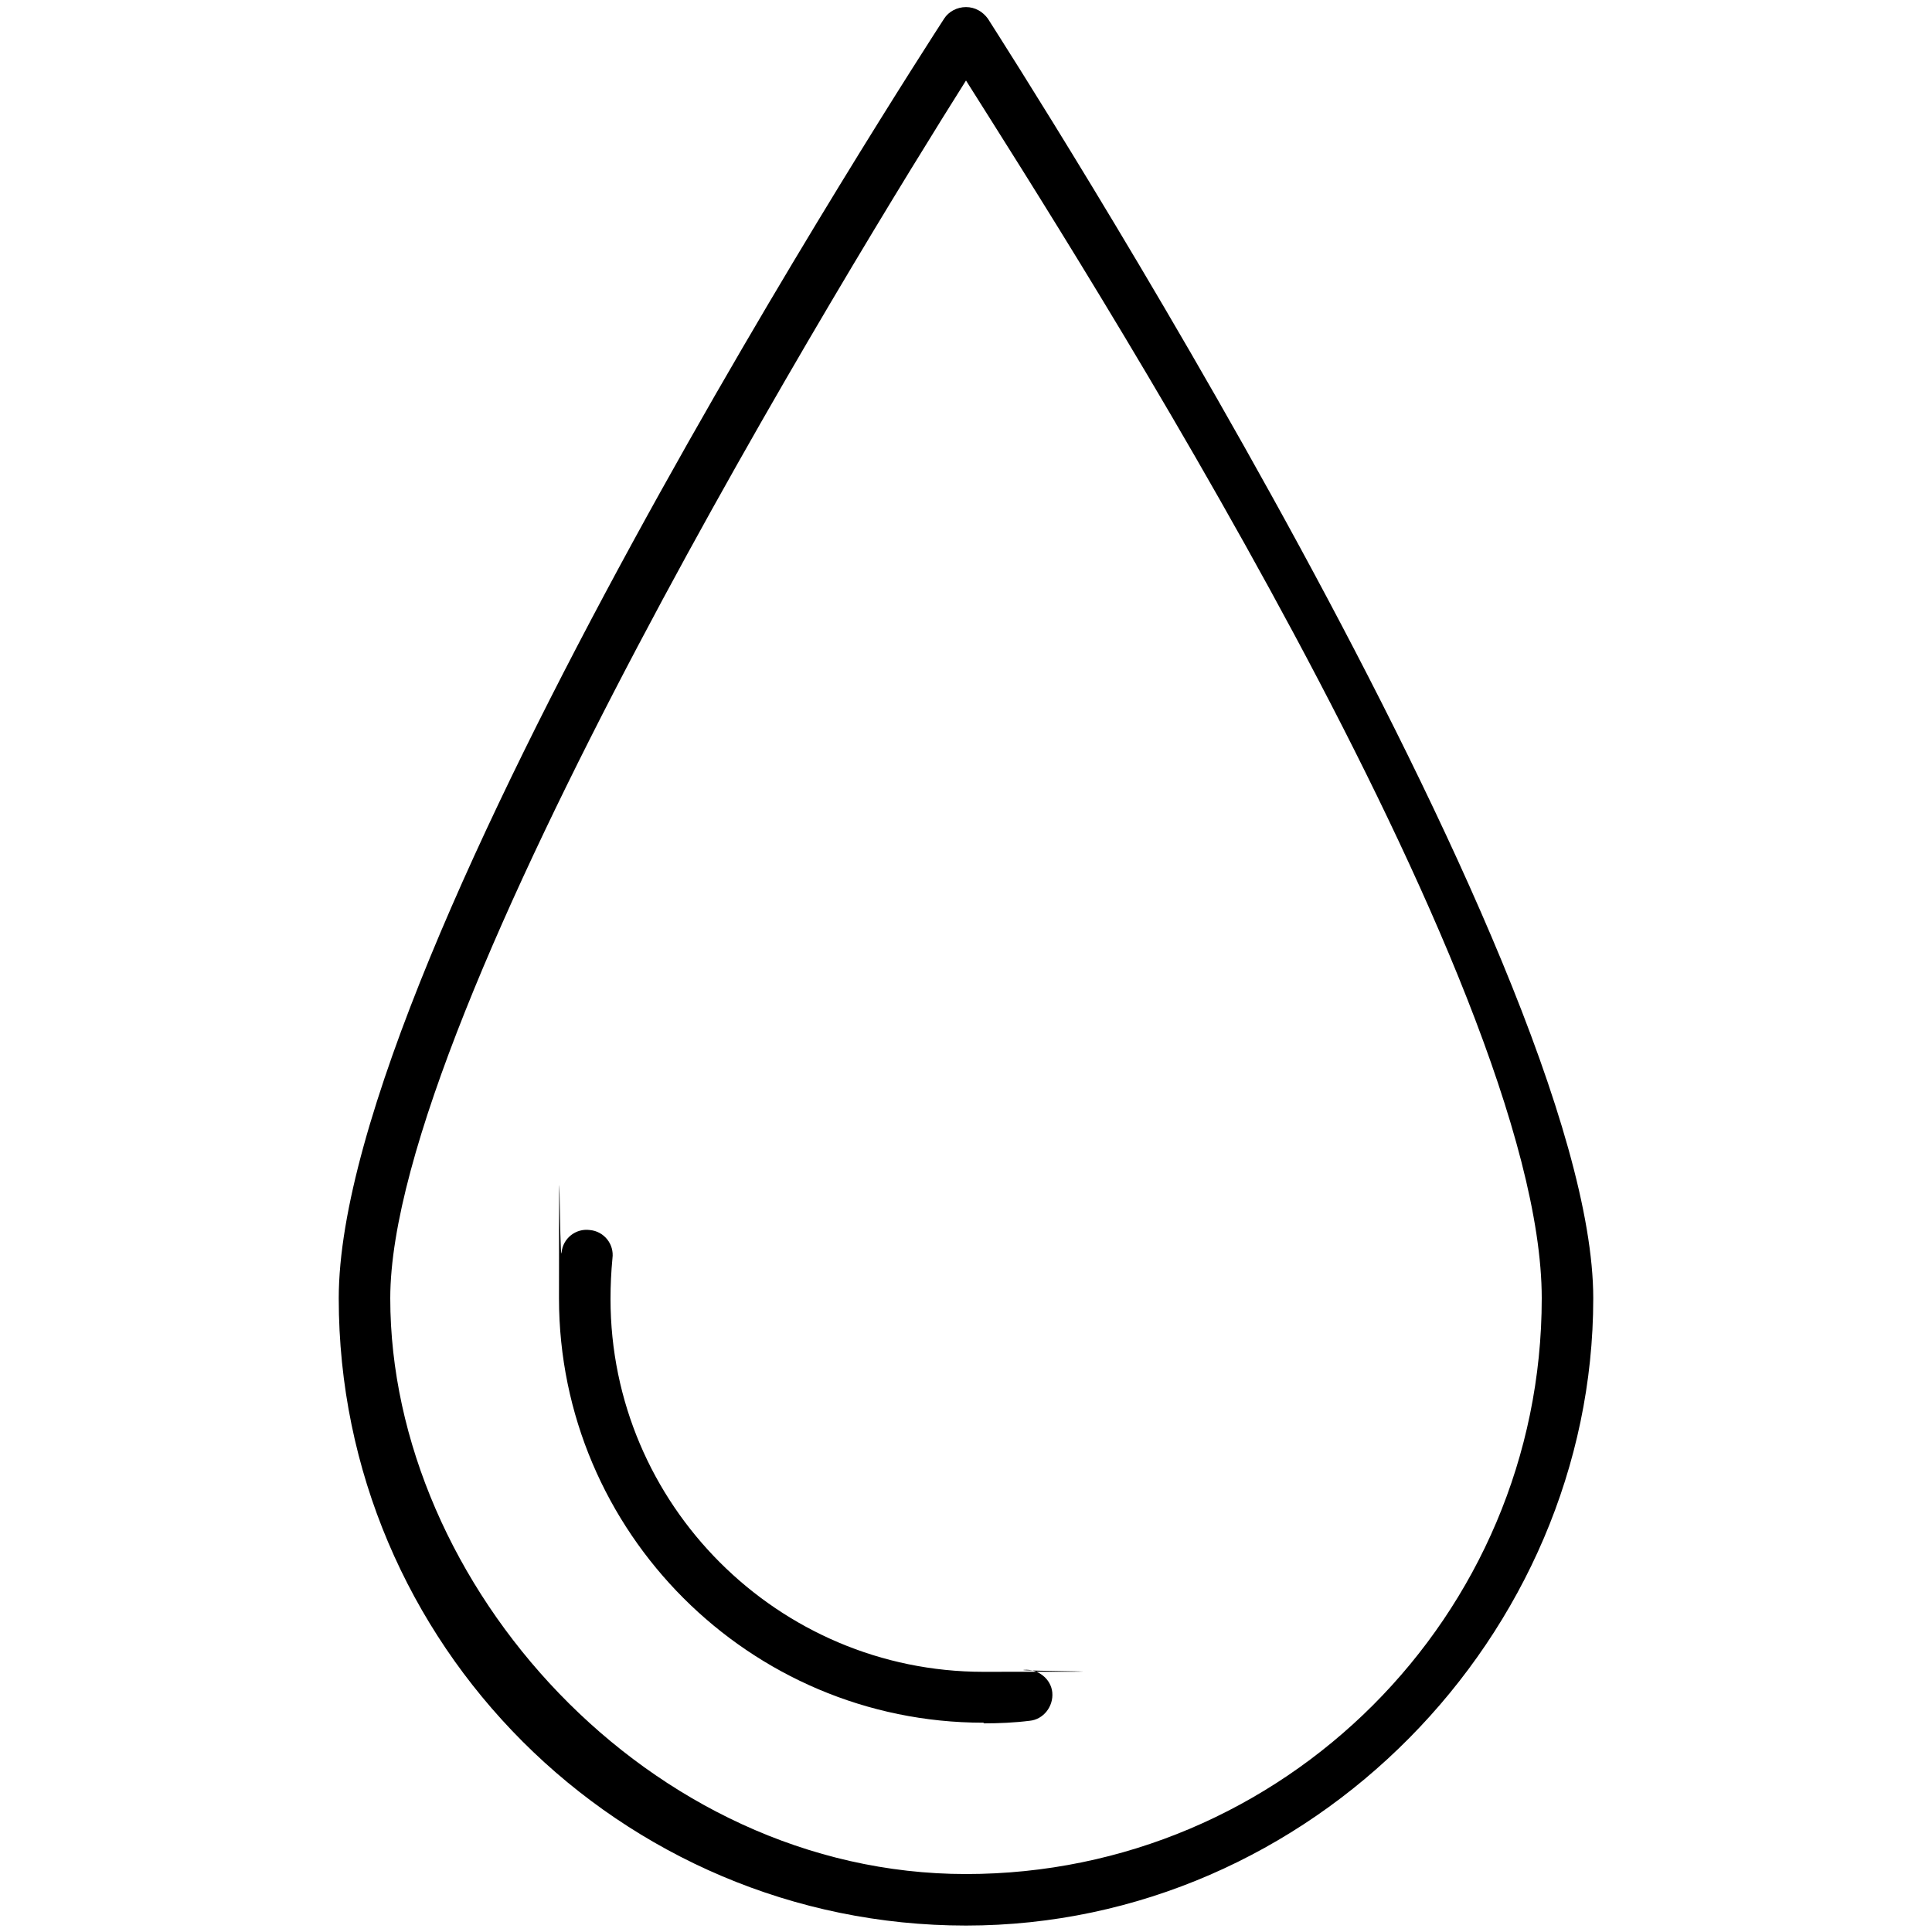 <svg xmlns="http://www.w3.org/2000/svg" id="Ebene_1" data-name="Ebene 1" viewBox="0 0 300 300"><path d="M150,299c-53.7,0-97.4-43.7-97.4-97.4S142.8,8.8,146.6,2.9c.7-1.1,2-1.8,3.4-1.8s2.6.7,3.4,1.8c3.8,6,94,146.5,94,198.7s-43.7,97.4-97.4,97.4ZM150,12.5c-16.7,26.5-89.4,144.7-89.4,189.1s40.1,89.4,89.4,89.4,89.4-40.1,89.4-89.4S166.7,39,150,12.5Z"></path><path d="M152.7,267.5c-36.3,0-65.9-29.6-65.9-65.9s.1-4.7.4-7.1c.2-2.2,2.2-3.8,4.4-3.5,2.2.2,3.8,2.2,3.5,4.4-.2,2.1-.3,4.2-.3,6.3,0,31.9,26,57.9,57.9,57.9s4.2-.1,6.3-.3c2.2-.2,4.2,1.4,4.4,3.5.2,2.2-1.4,4.2-3.5,4.4-2.4.3-4.8.4-7.1.4Z"></path></svg>